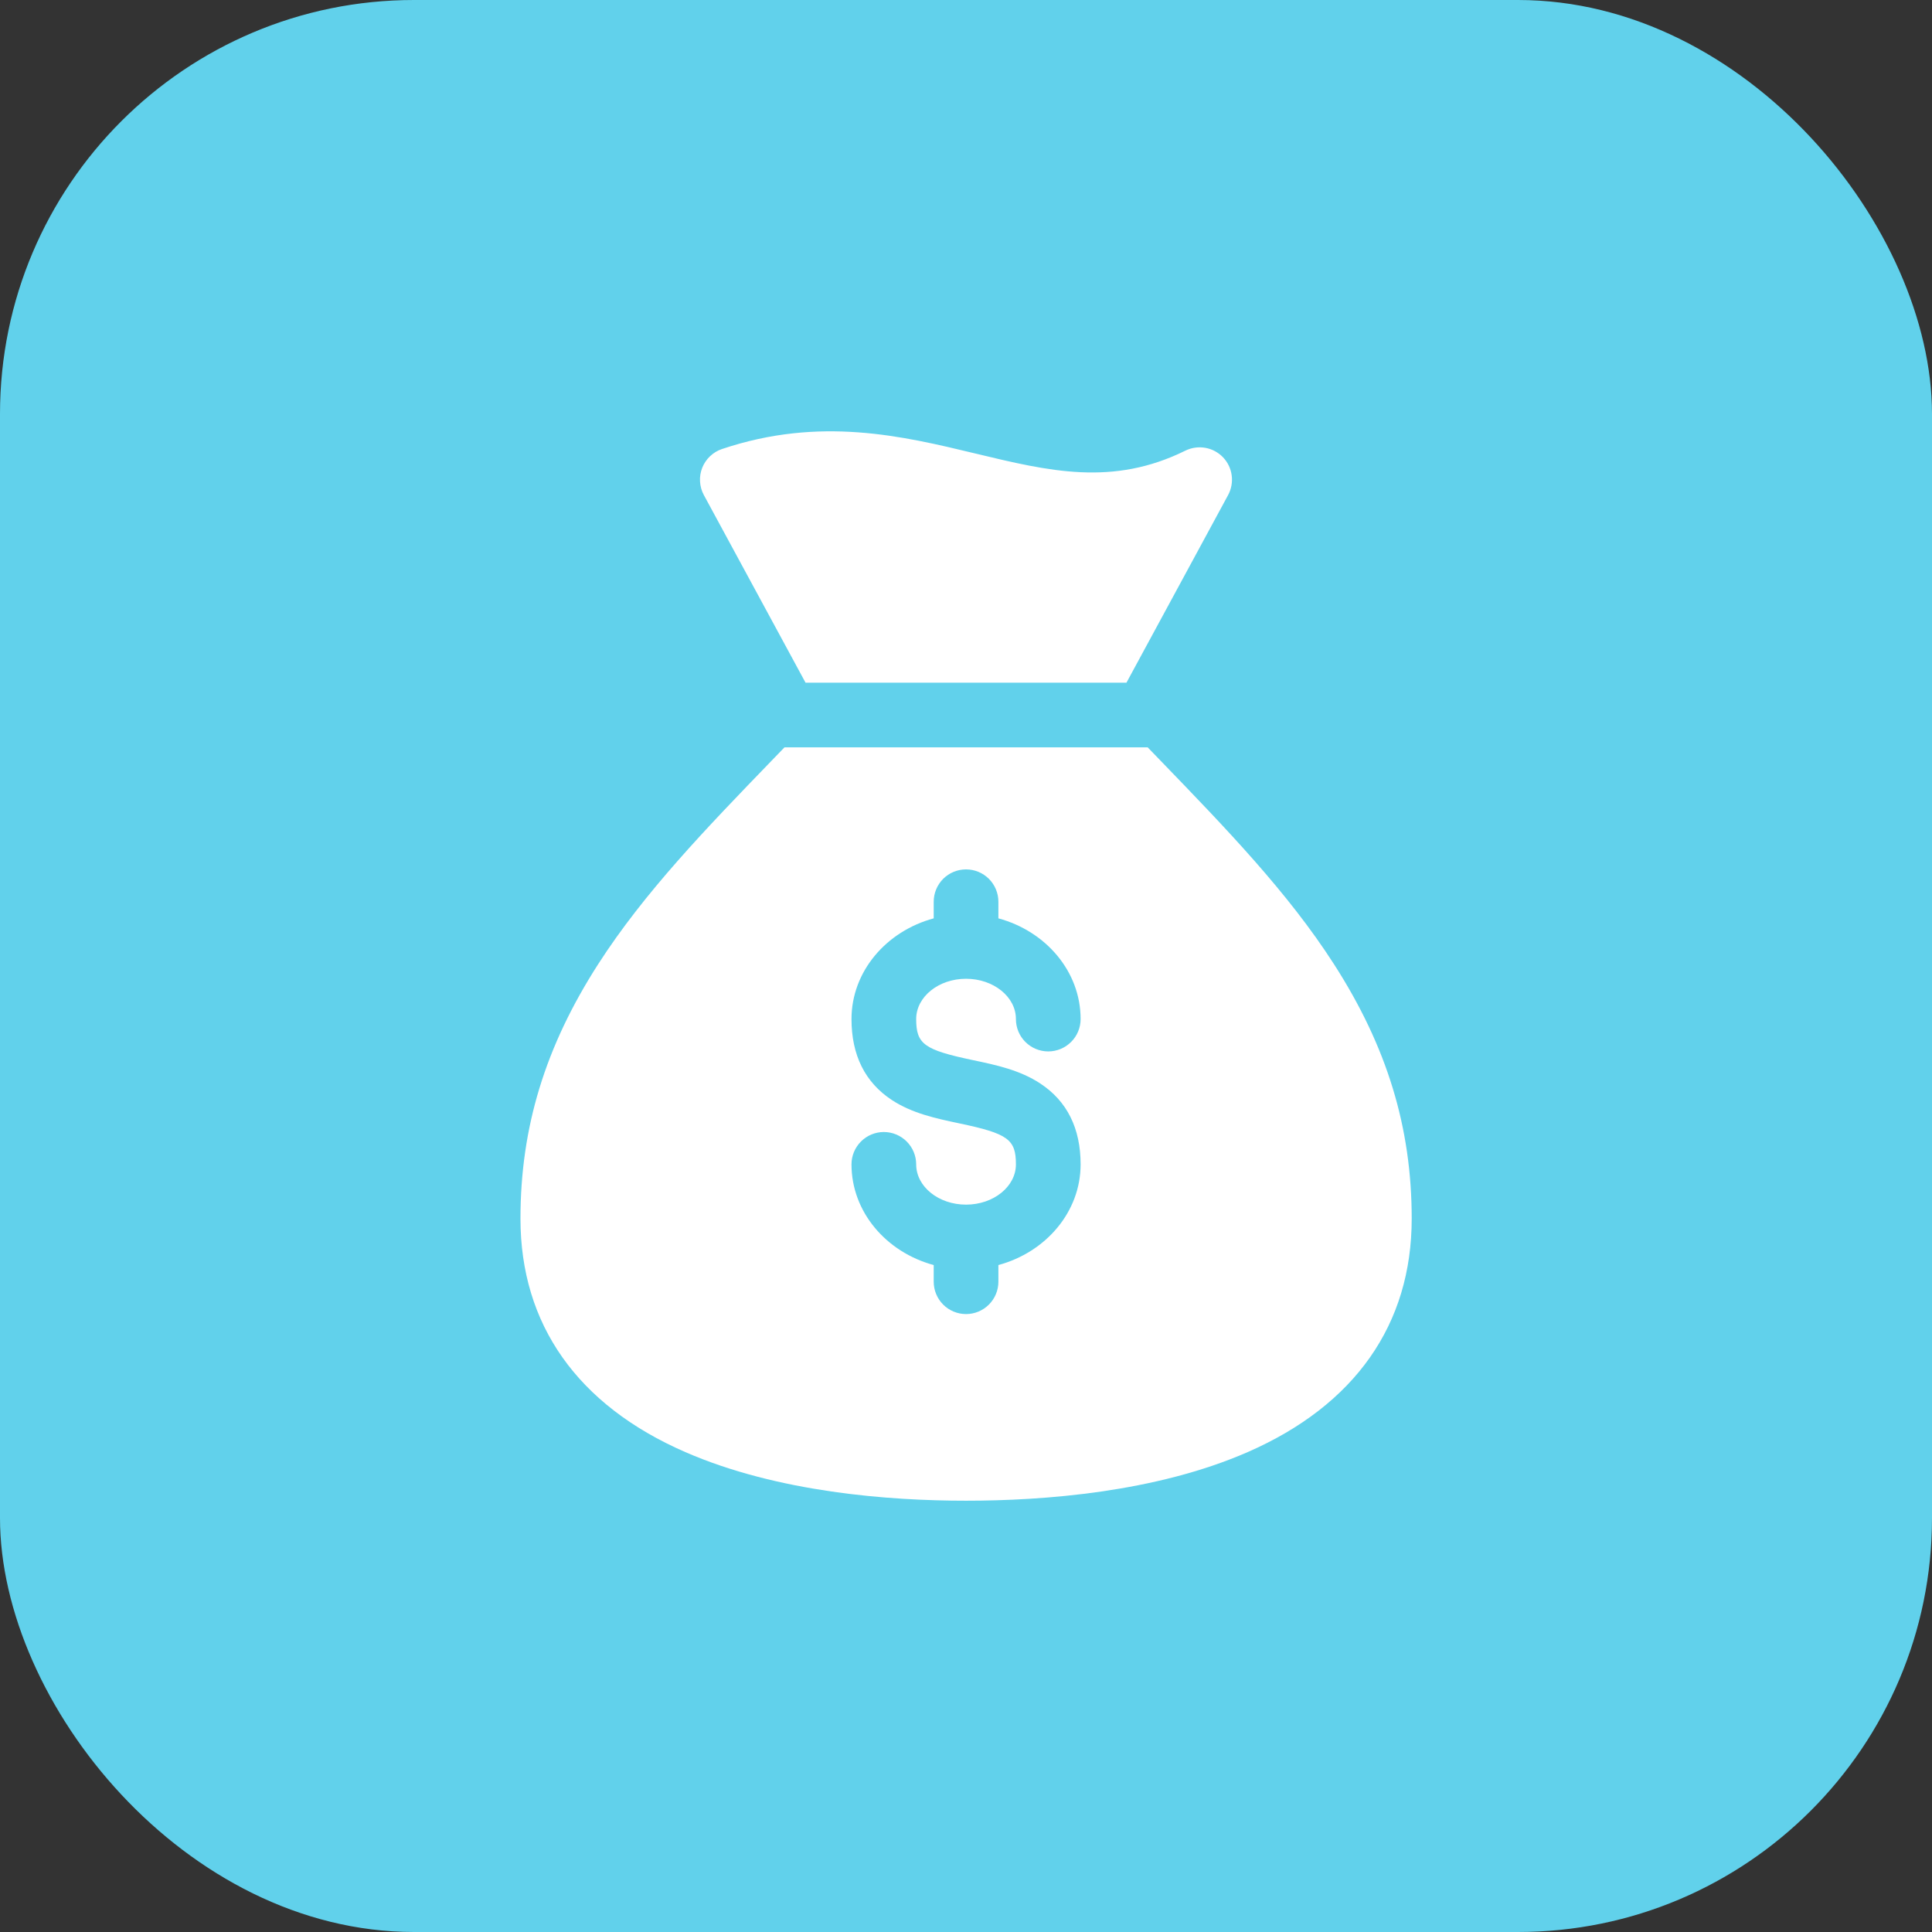 <svg width="56" height="56" viewBox="0 0 56 56" fill="none" xmlns="http://www.w3.org/2000/svg">
<rect x="0" y="0" width="56" height="56" fill="#333333" stroke="none"/>
<rect width="56" height="56" rx="12" fill="#61D1EB"/>
<path d="M23.349 19.788H32.651L35.597 14.35C35.691 14.175 35.728 13.974 35.701 13.777C35.675 13.58 35.586 13.396 35.448 13.253C35.31 13.11 35.13 13.014 34.934 12.98C34.738 12.946 34.536 12.975 34.357 13.063C32.249 14.104 30.406 13.659 28.271 13.145C26.16 12.637 23.768 12.061 20.928 13.015C20.798 13.058 20.68 13.13 20.581 13.224C20.482 13.318 20.404 13.433 20.354 13.56C20.304 13.687 20.282 13.824 20.291 13.96C20.299 14.097 20.337 14.23 20.402 14.35L23.349 19.788Z" fill="white"/>
<path d="M33.634 22.043C33.512 21.917 33.389 21.79 33.266 21.662H22.739C22.616 21.79 22.493 21.917 22.371 22.043C20.47 24.01 18.675 25.867 17.338 27.947C15.802 30.338 15.086 32.681 15.086 35.323C15.086 38.388 16.738 40.728 19.865 42.09C22.539 43.255 25.765 43.499 28.001 43.499C30.254 43.499 33.498 43.255 36.164 42.09C39.275 40.73 40.919 38.39 40.919 35.323C40.919 32.681 40.203 30.337 38.666 27.947C37.33 25.867 35.535 24.01 33.634 22.043ZM28.194 30.727C28.866 30.868 29.56 31.014 30.155 31.407C30.929 31.917 31.322 32.705 31.322 33.75C31.322 35.129 30.314 36.296 28.939 36.668V37.151C28.939 37.4 28.84 37.638 28.664 37.814C28.488 37.99 28.25 38.089 28.001 38.089C27.753 38.089 27.514 37.99 27.338 37.814C27.163 37.638 27.064 37.4 27.064 37.151V36.668C25.688 36.296 24.681 35.129 24.681 33.75C24.681 33.501 24.78 33.263 24.956 33.087C25.131 32.911 25.37 32.812 25.618 32.812C25.867 32.812 26.105 32.911 26.281 33.087C26.457 33.263 26.556 33.501 26.556 33.75C26.556 34.394 27.204 34.917 28.001 34.917C28.798 34.917 29.447 34.393 29.447 33.75C29.447 33.025 29.217 32.858 27.808 32.562C27.137 32.42 26.442 32.274 25.847 31.882C25.073 31.372 24.681 30.583 24.681 29.539C24.681 28.159 25.688 26.991 27.064 26.619V26.137C27.064 25.889 27.163 25.65 27.338 25.474C27.514 25.298 27.753 25.2 28.001 25.2C28.25 25.2 28.488 25.298 28.664 25.474C28.84 25.65 28.939 25.889 28.939 26.137V26.619C30.314 26.991 31.322 28.158 31.322 29.538C31.322 29.787 31.223 30.026 31.047 30.201C30.871 30.377 30.633 30.476 30.384 30.476C30.135 30.476 29.897 30.377 29.721 30.201C29.545 30.026 29.447 29.787 29.447 29.538C29.447 28.894 28.798 28.37 28.001 28.37C27.204 28.37 26.556 28.894 26.556 29.538C26.556 30.264 26.786 30.43 28.194 30.727H28.194Z" fill="white"/>
</svg>
